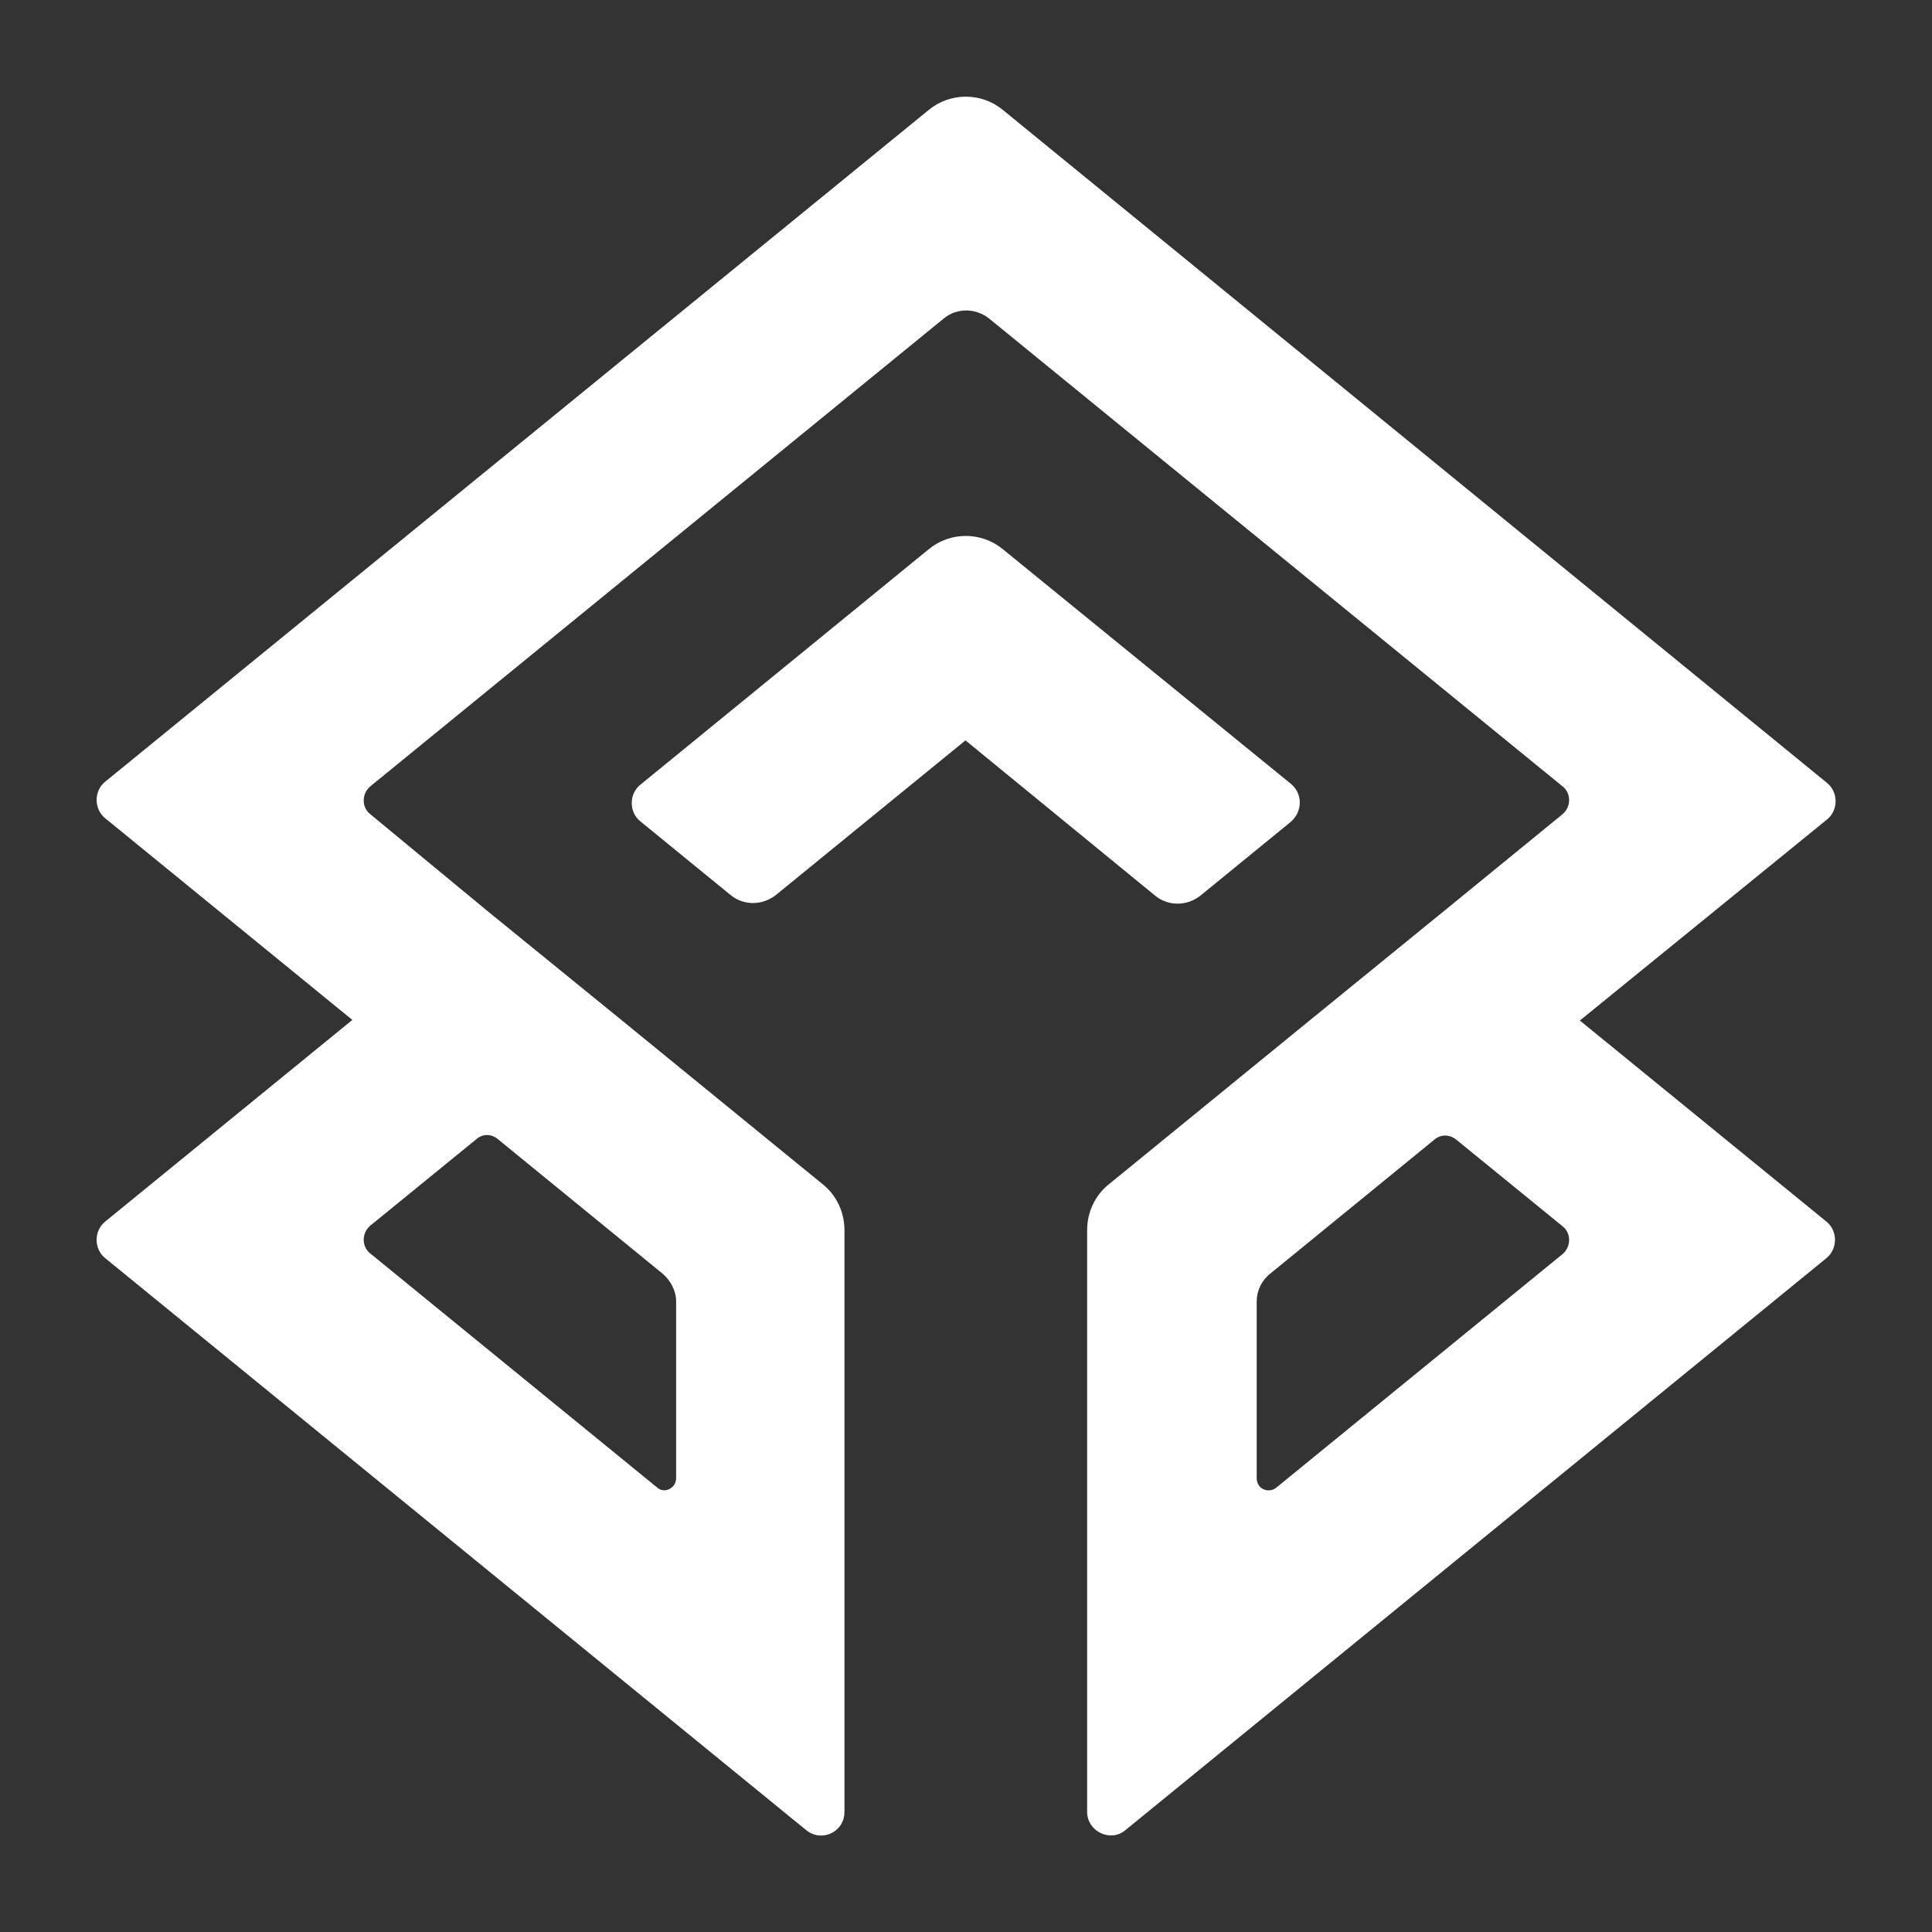 <svg width="1200" height="1200" xmlns="http://www.w3.org/2000/svg" xmlns:xlink="http://www.w3.org/1999/xlink" version="1.1"><rect width="100%" height="100%" fill="#333333" stroke="none"/><g transform="scale(3.816) translate(7.25, 7.209)">                        <g fill="#ffffff"><g xmlns="http://www.w3.org/2000/svg"><path d="M202.9,120.4L156,82.2c-3.5-2.9-8.6-2.9-12.1,0L97,120.5c-1.9,1.5-1.9,4.5,0,6l14.7,12c2.1,1.7,5.1,1.7,7.3,0l30.9-25.2   l30.9,25.3c2.1,1.7,5.1,1.7,7.3,0l14.7-12C204.8,124.9,204.8,122,202.9,120.4z"/><path d="M249.9,158.9l40.2-32.7c1.9-1.5,1.9-4.5,0-6L156,10.7c-3.5-2.9-8.6-2.9-12.1,0L9.9,120c-1.9,1.5-1.9,4.5,0,6l40.2,32.8   L9.9,191.6c-1.9,1.5-1.9,4.5,0,6L124,290.7c2.5,2,6.2,0.3,6.2-3V193c0-2.9-1.3-5.7-3.6-7.5L94,158.9L72,141l-19-15.7   c-1.4-1.1-1.4-3.3,0-4.5l93.4-76.2c2.1-1.7,5.1-1.7,7.3,0l93.4,76.2c1.4,1.1,1.4,3.3,0,4.5L228,140.9l-22.1,18l-32.6,26.6   c-2.3,1.8-3.6,4.6-3.6,7.5v94.7c0,3.2,3.8,5,6.2,3L290,197.6c1.9-1.5,1.9-4.5,0-6L249.9,158.9z M73.9,178.3l26.7,21.8   c1.3,1.1,2.2,2.8,2.2,4.5v28.8c0,1.6-1.9,2.6-3.1,1.5L53,196.8c-1.4-1.1-1.4-3.3,0-4.5l17.3-14.1C71.3,177.3,72.8,177.3,73.9,178.3   z M197.3,233.4v-28.8c0-1.7,0.8-3.4,2.2-4.5l26.7-21.8c1-0.9,2.5-0.9,3.6,0l17.3,14.1c1.4,1.1,1.4,3.3,0,4.5L200.4,235   C199.1,235.9,197.3,235.1,197.3,233.4z"/></g></g>        </g></svg>
